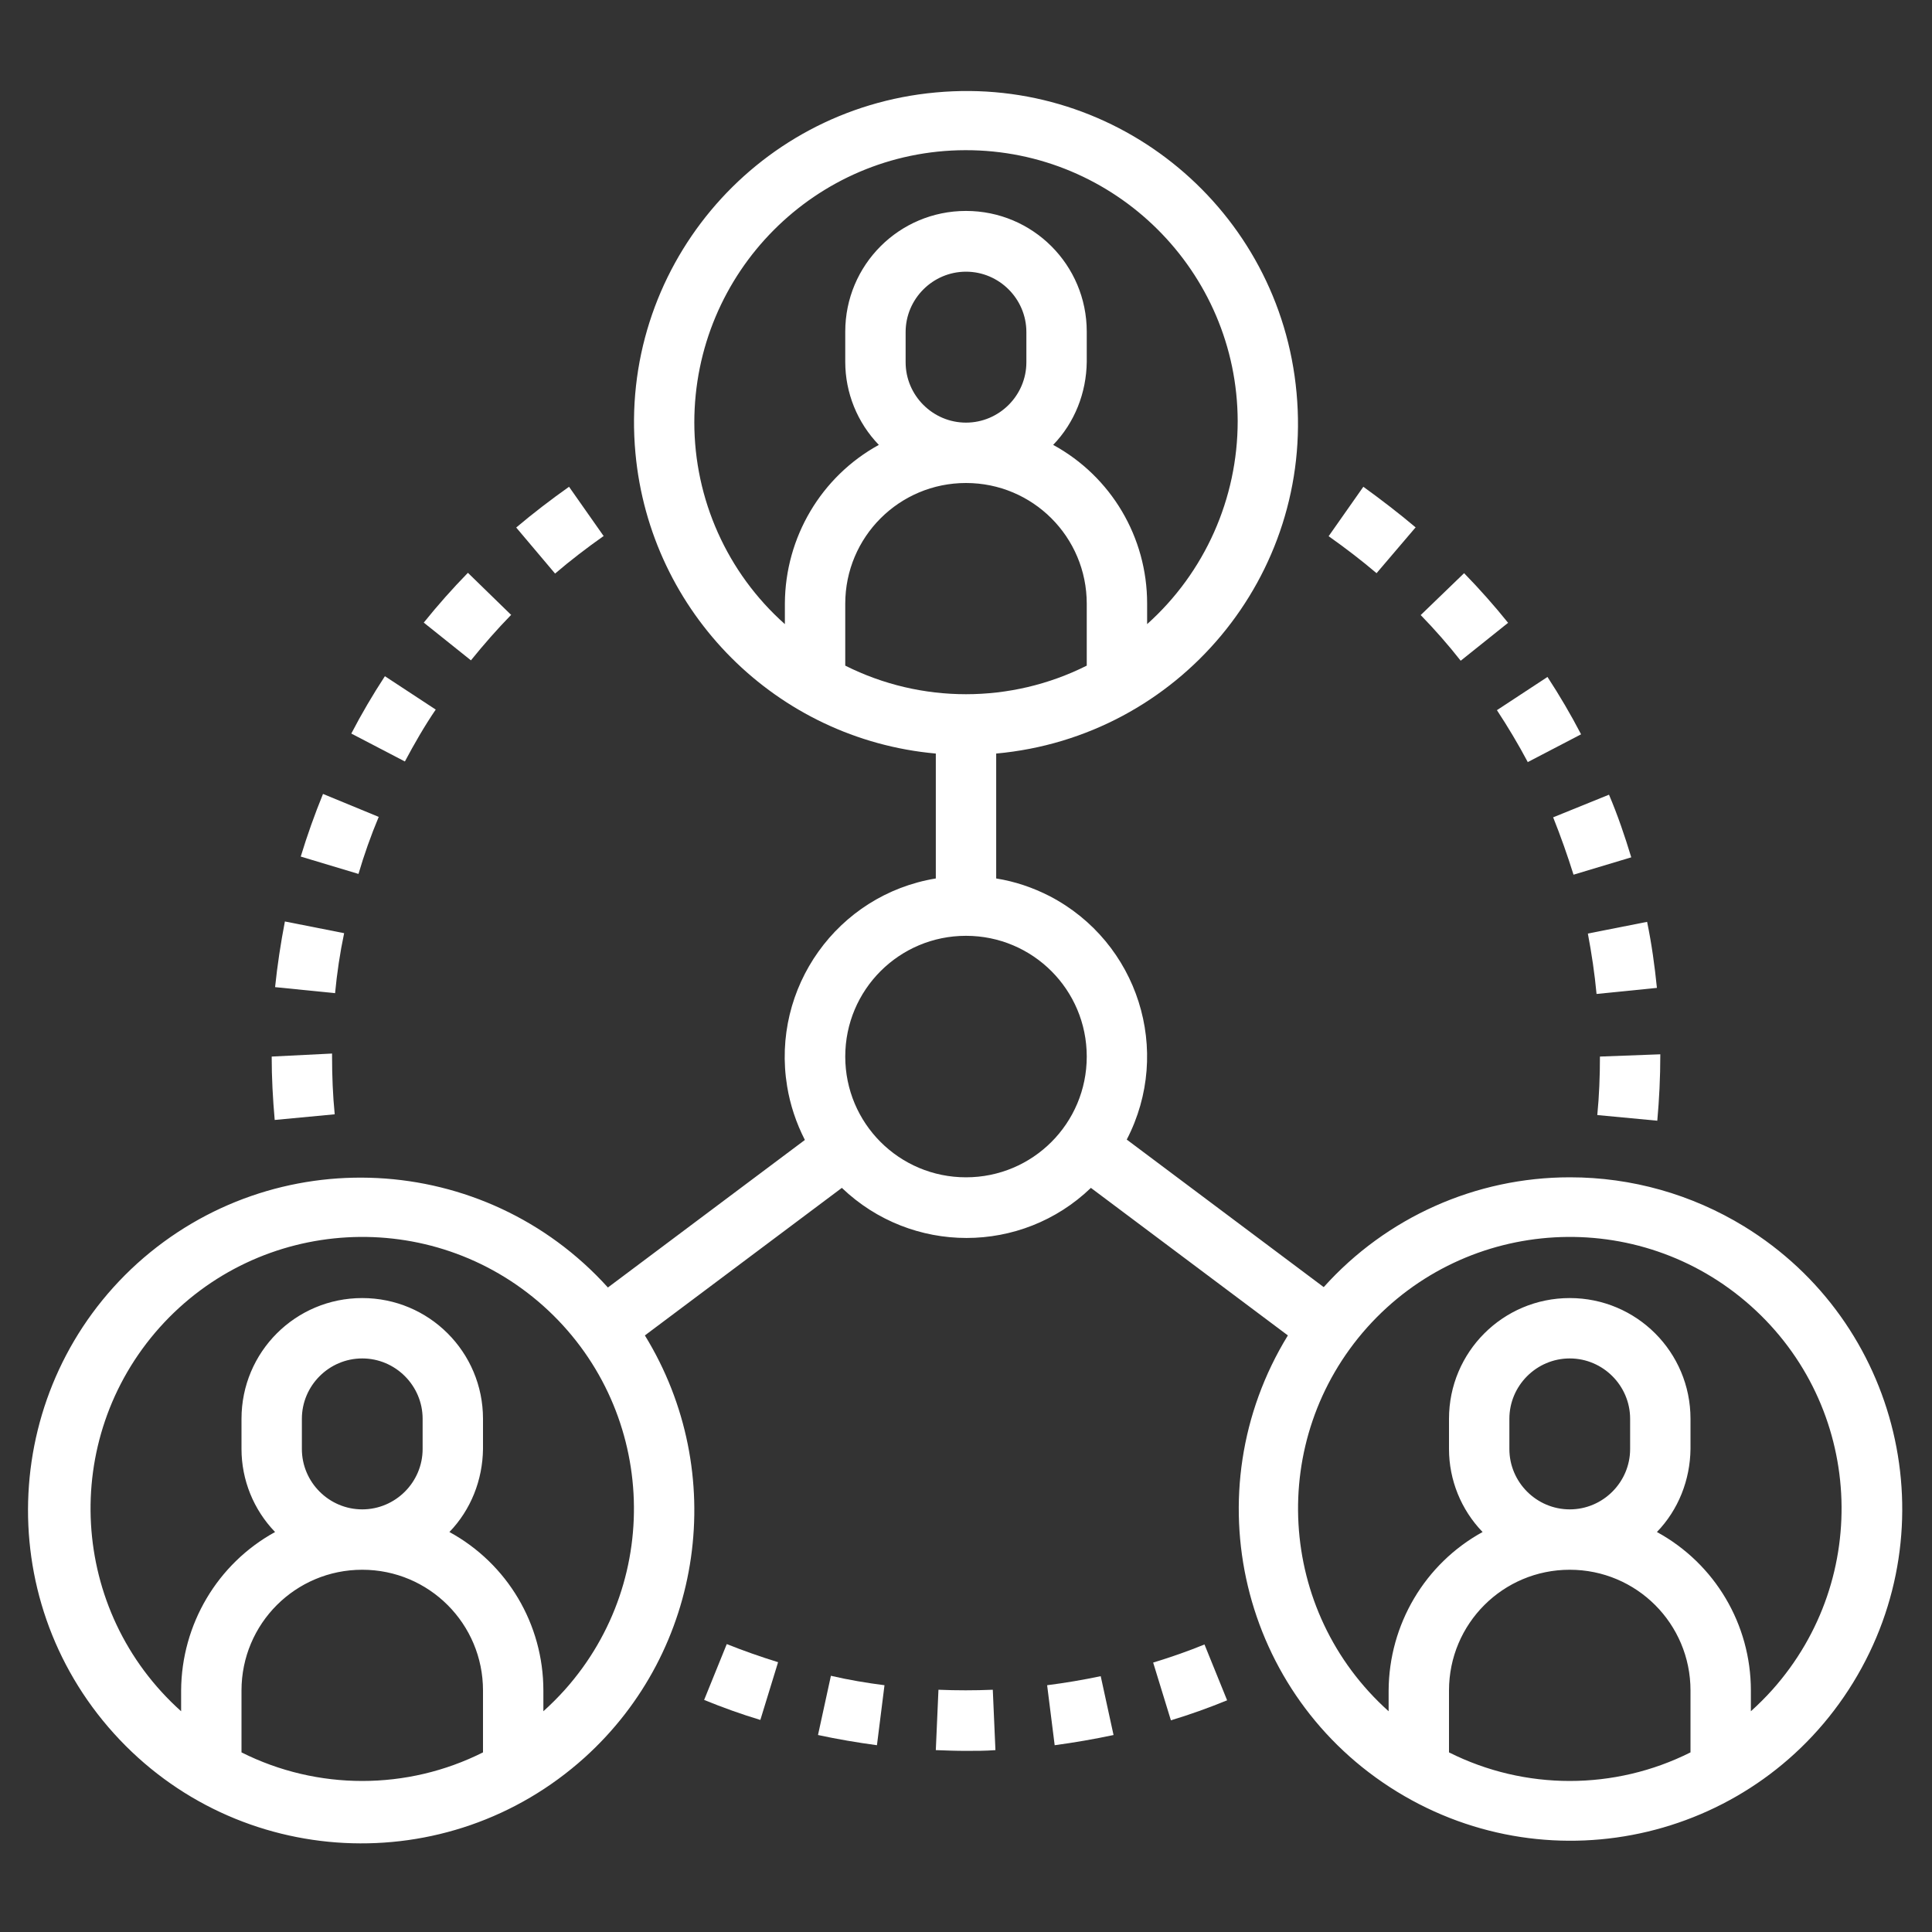 <svg xmlns="http://www.w3.org/2000/svg" id="Layer_3" data-name="Layer 3" version="1.1" viewBox="0 0 512 512"><rect x="0" y="0" width="512" height="512" fill="#333333" stroke="none"/><defs><style> .cls-1 { fill: #fff; stroke-width: 0px; } </style></defs><path class="cls-1" d="M399.7,165.1c-3.7-4.6-7.6-9-11.7-13.2l-11.5,11.1c3.7,3.8,7.3,7.9,10.6,12.1l12.5-10Z"></path><path class="cls-1" d="M404.8,202l14.2-7.4c-2.7-5.2-5.7-10.3-8.9-15.2l-13.4,8.8c2.9,4.4,5.7,9.1,8.2,13.8Z"></path><path class="cls-1" d="M375.2,139.8c-4.5-3.8-9.2-7.4-13.9-10.8l-9.2,13.1c4.4,3.1,8.7,6.4,12.7,9.8l10.4-12.2Z"></path><path class="cls-1" d="M423.2,263.4l15.9-1.6c-.6-5.9-1.4-11.7-2.6-17.5l-15.7,3.1c1,5.3,1.8,10.6,2.3,16h0Z"></path><path class="cls-1" d="M417,231.8l15.3-4.6c-1.7-5.6-3.6-11.2-5.9-16.6l-14.8,6c2,5,3.8,10.1,5.4,15.2h0Z"></path><path class="cls-1" d="M423.3,295.5l15.9,1.5c.5-5.6.8-11.3.8-17.6l-16,.6c0,5.2-.2,10.4-.7,15.5Z"></path><path class="cls-1" d="M216.8,459.8c5.1,1.1,10.4,2,15.6,2.7l2-15.9c-4.7-.6-9.5-1.4-14.2-2.5l-3.4,15.6Z"></path><path class="cls-1" d="M248.7,447.8l-.7,16c2.7.1,5.3.2,8,.2s5.2,0,7.8-.2l-.7-16c-4.8.2-9.6.2-14.4,0h0Z"></path><path class="cls-1" d="M186.6,450.5c4.9,2,9.9,3.8,14.9,5.3l4.7-15.3c-4.5-1.4-9.1-3-13.6-4.8l-6,14.8Z"></path><path class="cls-1" d="M305.6,440.6l4.7,15.3c5-1.5,10-3.3,14.9-5.3l-6-14.8c-4.4,1.8-9,3.4-13.6,4.8h0Z"></path><path class="cls-1" d="M277.5,446.6l2,15.9c5.2-.7,10.4-1.6,15.6-2.7l-3.4-15.6c-4.7,1-9.5,1.8-14.2,2.4h0Z"></path><path class="cls-1" d="M88.7,295.3c-.5-5.1-.7-10.2-.7-15.3v-.8l-16,.8c0,5.6.3,11.2.8,16.8l15.9-1.5Z"></path><path class="cls-1" d="M100.4,216.5l-14.8-6.1c-2.2,5.4-4.2,11-5.9,16.6l15.3,4.6c1.5-5.1,3.3-10.2,5.4-15.2Z"></path><path class="cls-1" d="M160,142.1l-9.2-13.1c-4.8,3.4-9.5,7-14,10.8l10.3,12.2c4.1-3.5,8.4-6.8,12.8-9.9h0Z"></path><path class="cls-1" d="M91.2,247.3l-15.7-3.1c-1.1,5.7-2,11.6-2.6,17.4l15.9,1.6c.5-5.3,1.3-10.7,2.4-15.9Z"></path><path class="cls-1" d="M115.4,188l-13.4-8.8c-3.2,4.9-6.2,10-8.9,15.2l14.2,7.4c2.5-4.7,5.2-9.4,8.2-13.8Z"></path><path class="cls-1" d="M135.5,163l-11.5-11.2c-4.1,4.2-8,8.6-11.7,13.2l12.5,10c3.4-4.2,6.9-8.2,10.7-12.1h0Z"></path><path class="cls-1" d="M416,312c-24.9,0-48.6,10.6-65.2,29.1l-52.2-39.1c12.2-23.5,3-52.3-20.4-64.5-4.5-2.3-9.2-3.9-14.2-4.7v-33.1c48.4-4.4,84.1-47.2,79.6-95.6-4.4-48.4-47.2-84.1-95.6-79.6-48.4,4.4-84.1,47.2-79.6,95.6,3.9,42.3,37.4,75.8,79.6,79.6v33.1c-26.1,4.3-43.7,29-39.4,55.1.8,4.9,2.4,9.7,4.7,14.2l-52.2,39.1c-32.7-36.2-88.5-39-124.7-6.4C.4,367.4-2.5,423.2,30.2,459.4c32.7,36.2,88.5,39,124.7,6.4,31.6-28.5,38.3-75.6,16-111.9l52.2-39.1c18.5,17.7,47.6,17.7,66,0l52.2,39.1c-25.4,41.4-12.5,95.5,28.9,120.9s95.5,12.5,120.9-28.9c25.4-41.4,12.5-95.5-28.9-120.9-13.9-8.5-29.8-13-46.1-13ZM64,464.4v-16.4c0-17.7,14.3-32,32-32s32,14.3,32,32v16.4c-20.1,10.1-43.9,10.1-64,0ZM80,384v-8c0-8.8,7.2-16,16-16s16,7.2,16,16v8c0,8.8-7.2,16-16,16s-16-7.2-16-16ZM144,453.5v-5.5c0-17.5-9.5-33.6-24.9-42,5.7-5.9,8.8-13.8,8.9-22v-8c0-17.7-14.3-32-32-32s-32,14.3-32,32v8c0,8.2,3.2,16.1,8.9,22-15.3,8.4-24.8,24.5-24.9,42v5.5c-29.6-26.5-32.2-72-5.7-101.7,26.5-29.6,72-32.2,101.7-5.7,29.6,26.5,32.2,72,5.7,101.7-1.8,2-3.7,3.9-5.7,5.7ZM240,96v-8c0-8.8,7.2-16,16-16s16,7.2,16,16v8c0,8.8-7.2,16-16,16s-16-7.2-16-16ZM256,128c17.7,0,32,14.3,32,32v16.4c-20.1,10.1-43.9,10.1-64,0v-16.4c0-17.7,14.3-32,32-32ZM184,112c0-39.8,32.1-72.1,71.8-72.2s72.1,32.1,72.2,71.8c0,20.5-8.7,40.1-24,53.8v-5.5c0-17.5-9.5-33.6-24.9-42,5.7-5.9,8.8-13.8,8.9-22v-8c0-17.7-14.3-32-32-32s-32,14.3-32,32v8c0,8.2,3.2,16.1,8.9,22-15.3,8.4-24.8,24.5-24.9,42v5.5c-15.3-13.6-24-33.1-24-53.5ZM256,312c-17.7,0-32-14.3-32-32s14.3-32,32-32,32,14.3,32,32-14.3,32-32,32ZM384,464.4v-16.4c0-17.7,14.3-32,32-32s32,14.3,32,32v16.4c-20.1,10.1-43.9,10.1-64,0ZM400,384v-8c0-8.8,7.2-16,16-16s16,7.2,16,16v8c0,8.8-7.2,16-16,16s-16-7.2-16-16ZM464,453.5v-5.5c0-17.5-9.5-33.6-24.9-42,5.7-5.9,8.8-13.8,8.9-22v-8c0-17.7-14.3-32-32-32s-32,14.3-32,32v8c0,8.2,3.2,16.1,8.9,22-15.3,8.4-24.8,24.5-24.9,42v5.5c-29.6-26.5-32.2-72-5.7-101.7,26.5-29.6,72-32.2,101.7-5.7s32.2,72,5.7,101.7c-1.8,2-3.7,3.9-5.7,5.7Z"></path></svg>